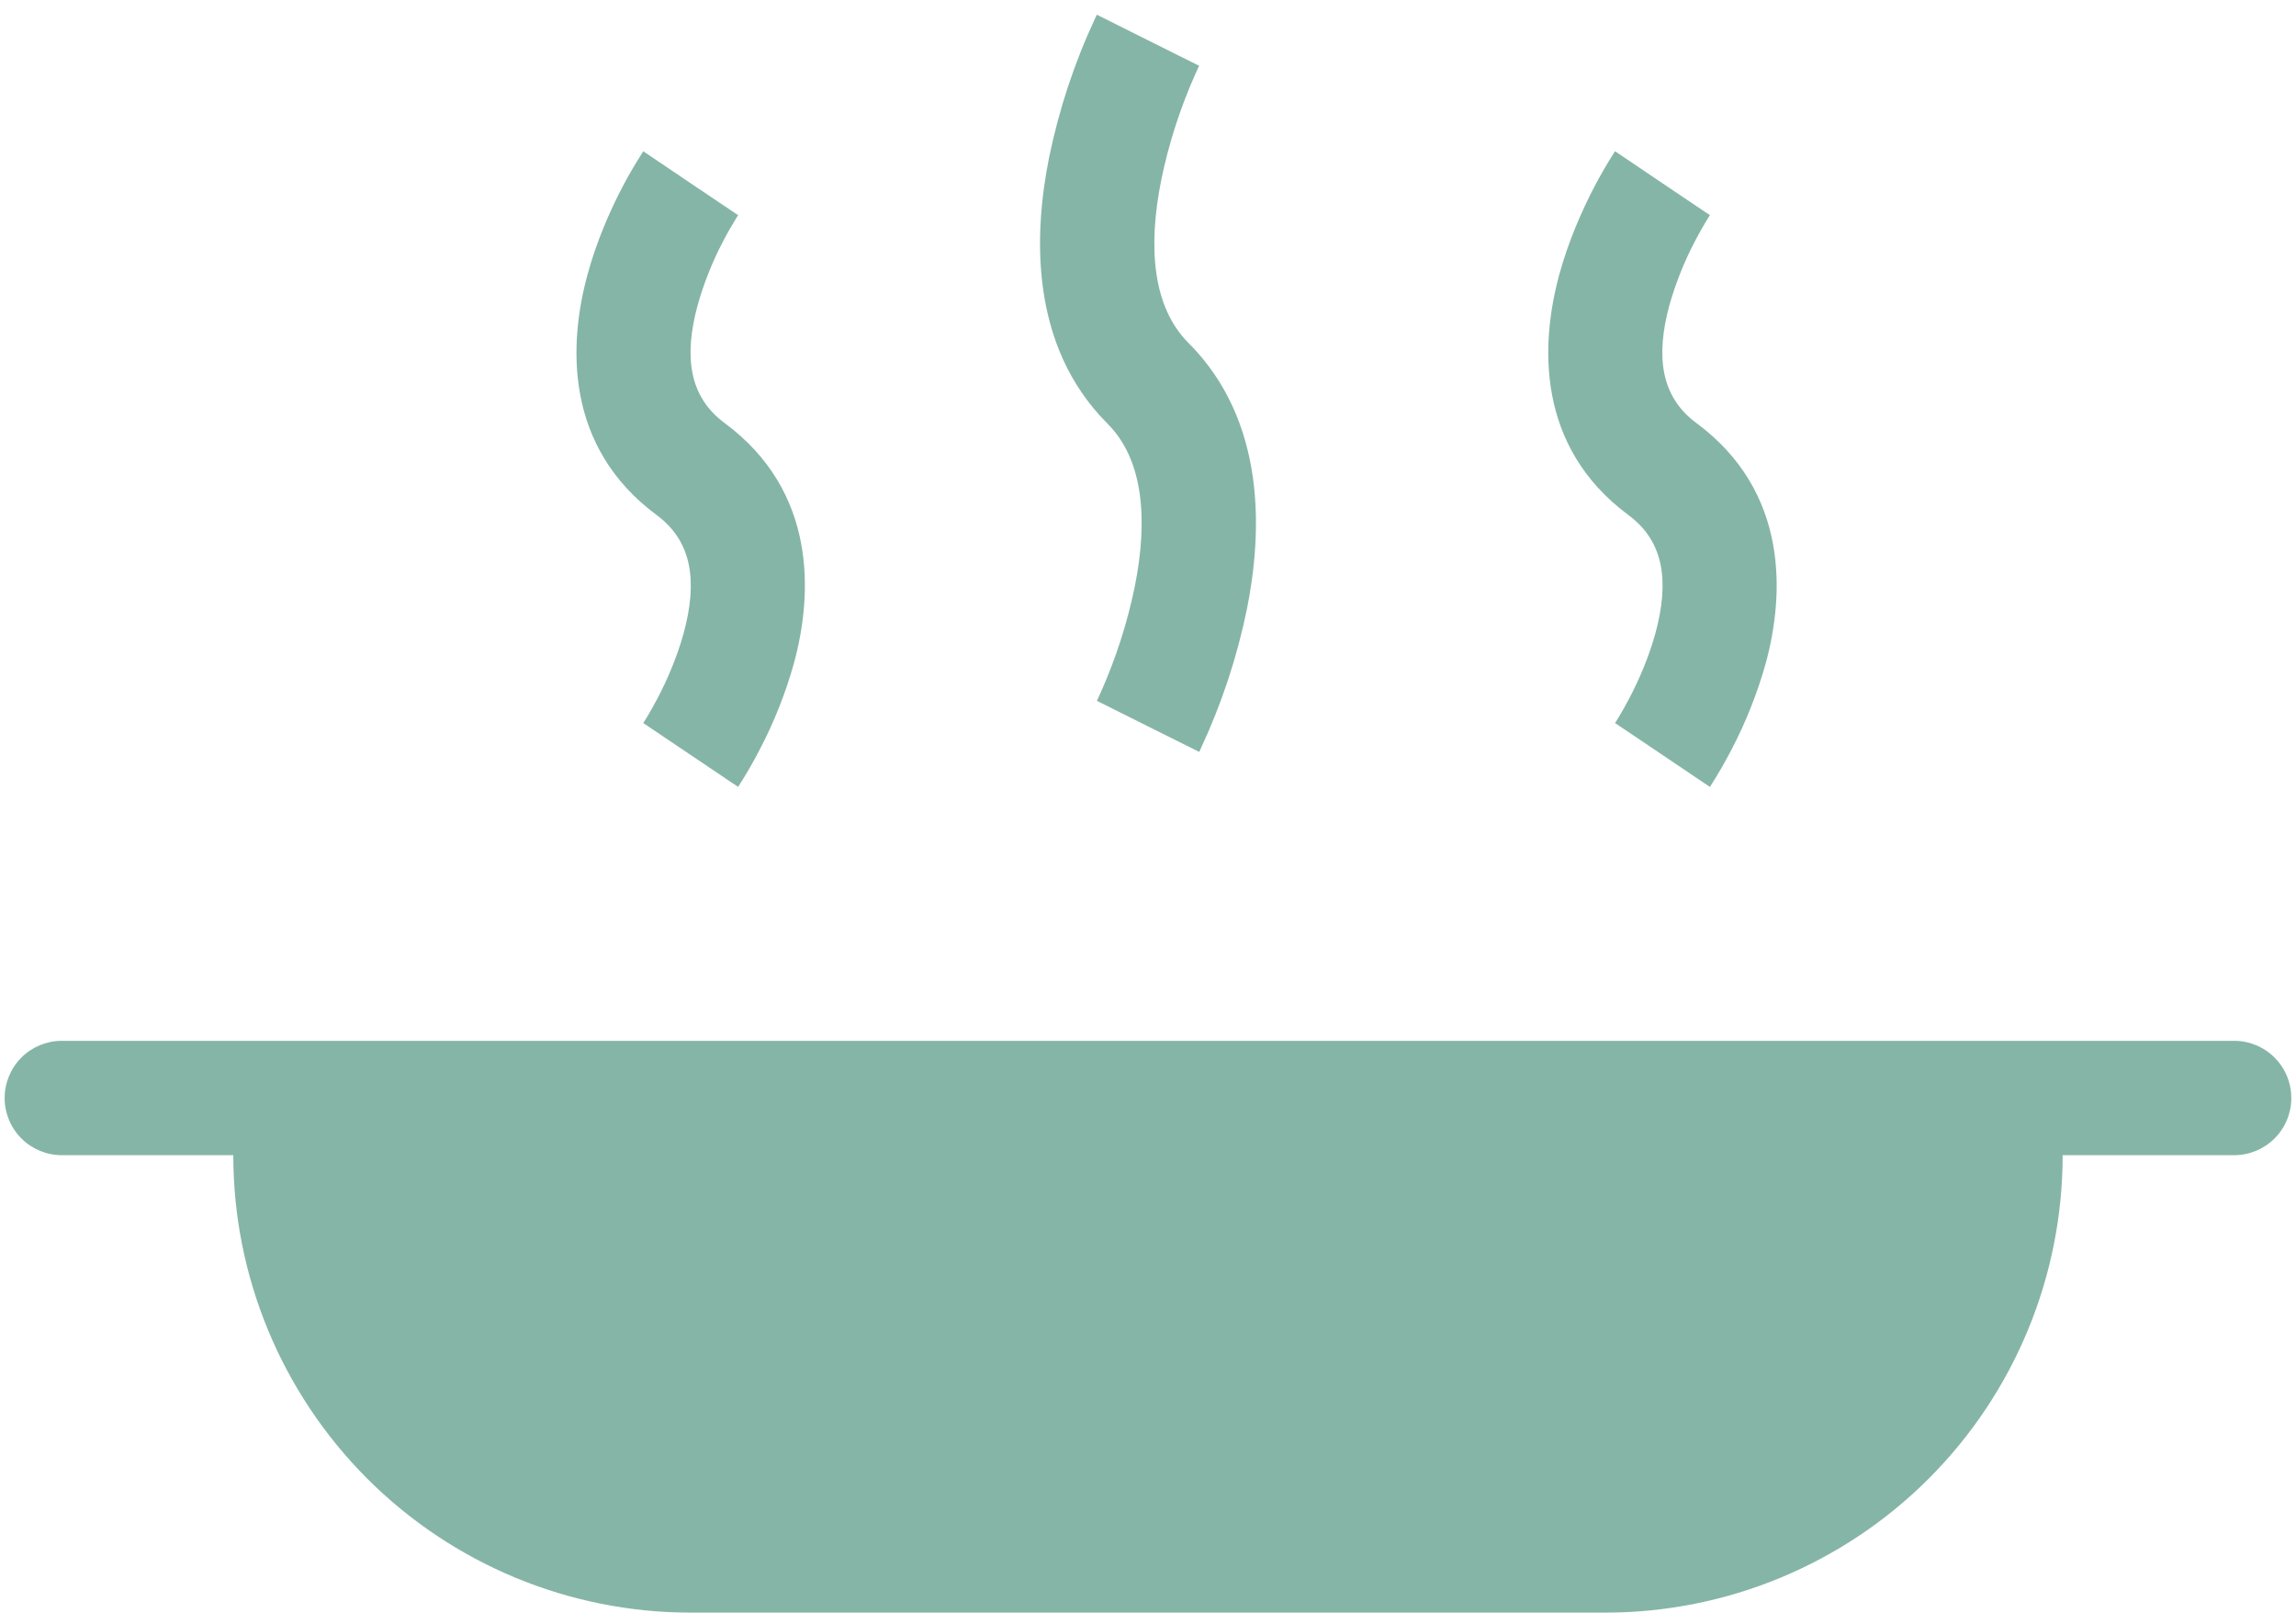 <svg width="41" height="29" viewBox="0 0 41 29" fill="none" xmlns="http://www.w3.org/2000/svg">
<path d="M1.104 18.583C0.833 18.583 0.573 18.691 0.382 18.882C0.191 19.074 0.083 19.333 0.083 19.604C0.083 19.875 0.191 20.135 0.382 20.326C0.573 20.517 0.833 20.625 1.104 20.625H4.166C4.166 22.791 5.027 24.868 6.558 26.4C8.09 27.931 10.167 28.792 12.333 28.792H28.666C30.832 28.792 32.91 27.931 34.441 26.4C35.973 24.868 36.833 22.791 36.833 20.625H39.895C40.166 20.625 40.426 20.517 40.617 20.326C40.809 20.135 40.916 19.875 40.916 19.604C40.916 19.333 40.809 19.074 40.617 18.882C40.426 18.691 40.166 18.583 39.895 18.583H1.104Z" fill="#85B5A7"/>
<path fill-rule="evenodd" clip-rule="evenodd" d="M19.586 0.262L20.5 0.719L21.414 1.175L21.412 1.178L21.399 1.204L21.348 1.316C21.076 1.925 20.87 2.562 20.736 3.216C20.495 4.419 20.584 5.484 21.222 6.122C22.625 7.526 22.537 9.523 22.267 10.872C22.091 11.731 21.815 12.566 21.444 13.361L21.424 13.405L21.417 13.418L21.415 13.423L21.414 13.424L20.5 12.969L19.586 12.512L19.588 12.509L19.601 12.484L19.652 12.372C19.924 11.762 20.13 11.126 20.264 10.472C20.505 9.268 20.416 8.204 19.778 7.565C18.375 6.162 18.463 4.164 18.733 2.816C18.909 1.957 19.185 1.121 19.556 0.327L19.576 0.283L19.583 0.27L19.585 0.266L19.586 0.263V0.262Z" fill="#85B5A7"/>
<path fill-rule="evenodd" clip-rule="evenodd" d="M11.486 2.7L12.333 3.272C13.18 3.843 13.181 3.841 13.181 3.841V3.84V3.841L13.167 3.862C13.078 4.005 12.994 4.151 12.916 4.301C12.723 4.667 12.569 5.053 12.457 5.451C12.212 6.362 12.3 7.081 12.941 7.554C14.597 8.781 14.509 10.616 14.18 11.832C14.03 12.372 13.823 12.895 13.562 13.391C13.449 13.61 13.325 13.824 13.192 14.031L13.184 14.044L13.182 14.048L13.181 14.049C13.181 14.049 13.18 14.051 12.333 13.479C11.487 12.908 11.486 12.909 11.486 12.909L11.499 12.889L11.555 12.801C11.602 12.721 11.672 12.601 11.751 12.45C11.909 12.146 12.09 11.738 12.21 11.299C12.455 10.388 12.367 9.67 11.726 9.196C10.07 7.969 10.158 6.135 10.487 4.918C10.655 4.294 10.904 3.745 11.104 3.359C11.218 3.14 11.342 2.927 11.475 2.72L11.482 2.707L11.485 2.702L11.487 2.7H11.486Z" fill="#85B5A7"/>
<path fill-rule="evenodd" clip-rule="evenodd" d="M28.84 2.7L29.687 3.272C30.533 3.843 30.534 3.841 30.534 3.841V3.84V3.841L30.521 3.862C30.431 4.005 30.348 4.151 30.27 4.301C30.077 4.667 29.923 5.053 29.81 5.451C29.565 6.362 29.653 7.081 30.294 7.554C31.95 8.781 31.862 10.616 31.534 11.832C31.383 12.372 31.176 12.895 30.916 13.391C30.802 13.61 30.679 13.824 30.546 14.031L30.538 14.044L30.535 14.048L30.534 14.049C30.534 14.049 30.533 14.051 29.687 13.479C28.841 12.908 28.84 12.909 28.84 12.909L28.853 12.889L28.908 12.801C28.956 12.721 29.025 12.601 29.104 12.45C29.262 12.146 29.444 11.738 29.563 11.299C29.808 10.388 29.721 9.67 29.079 9.196C27.424 7.969 27.512 6.135 27.84 4.918C28.009 4.294 28.258 3.745 28.458 3.359C28.571 3.14 28.695 2.927 28.827 2.72L28.835 2.707L28.839 2.702L28.841 2.7H28.84Z" fill="#85B5A7"/>
</svg>
